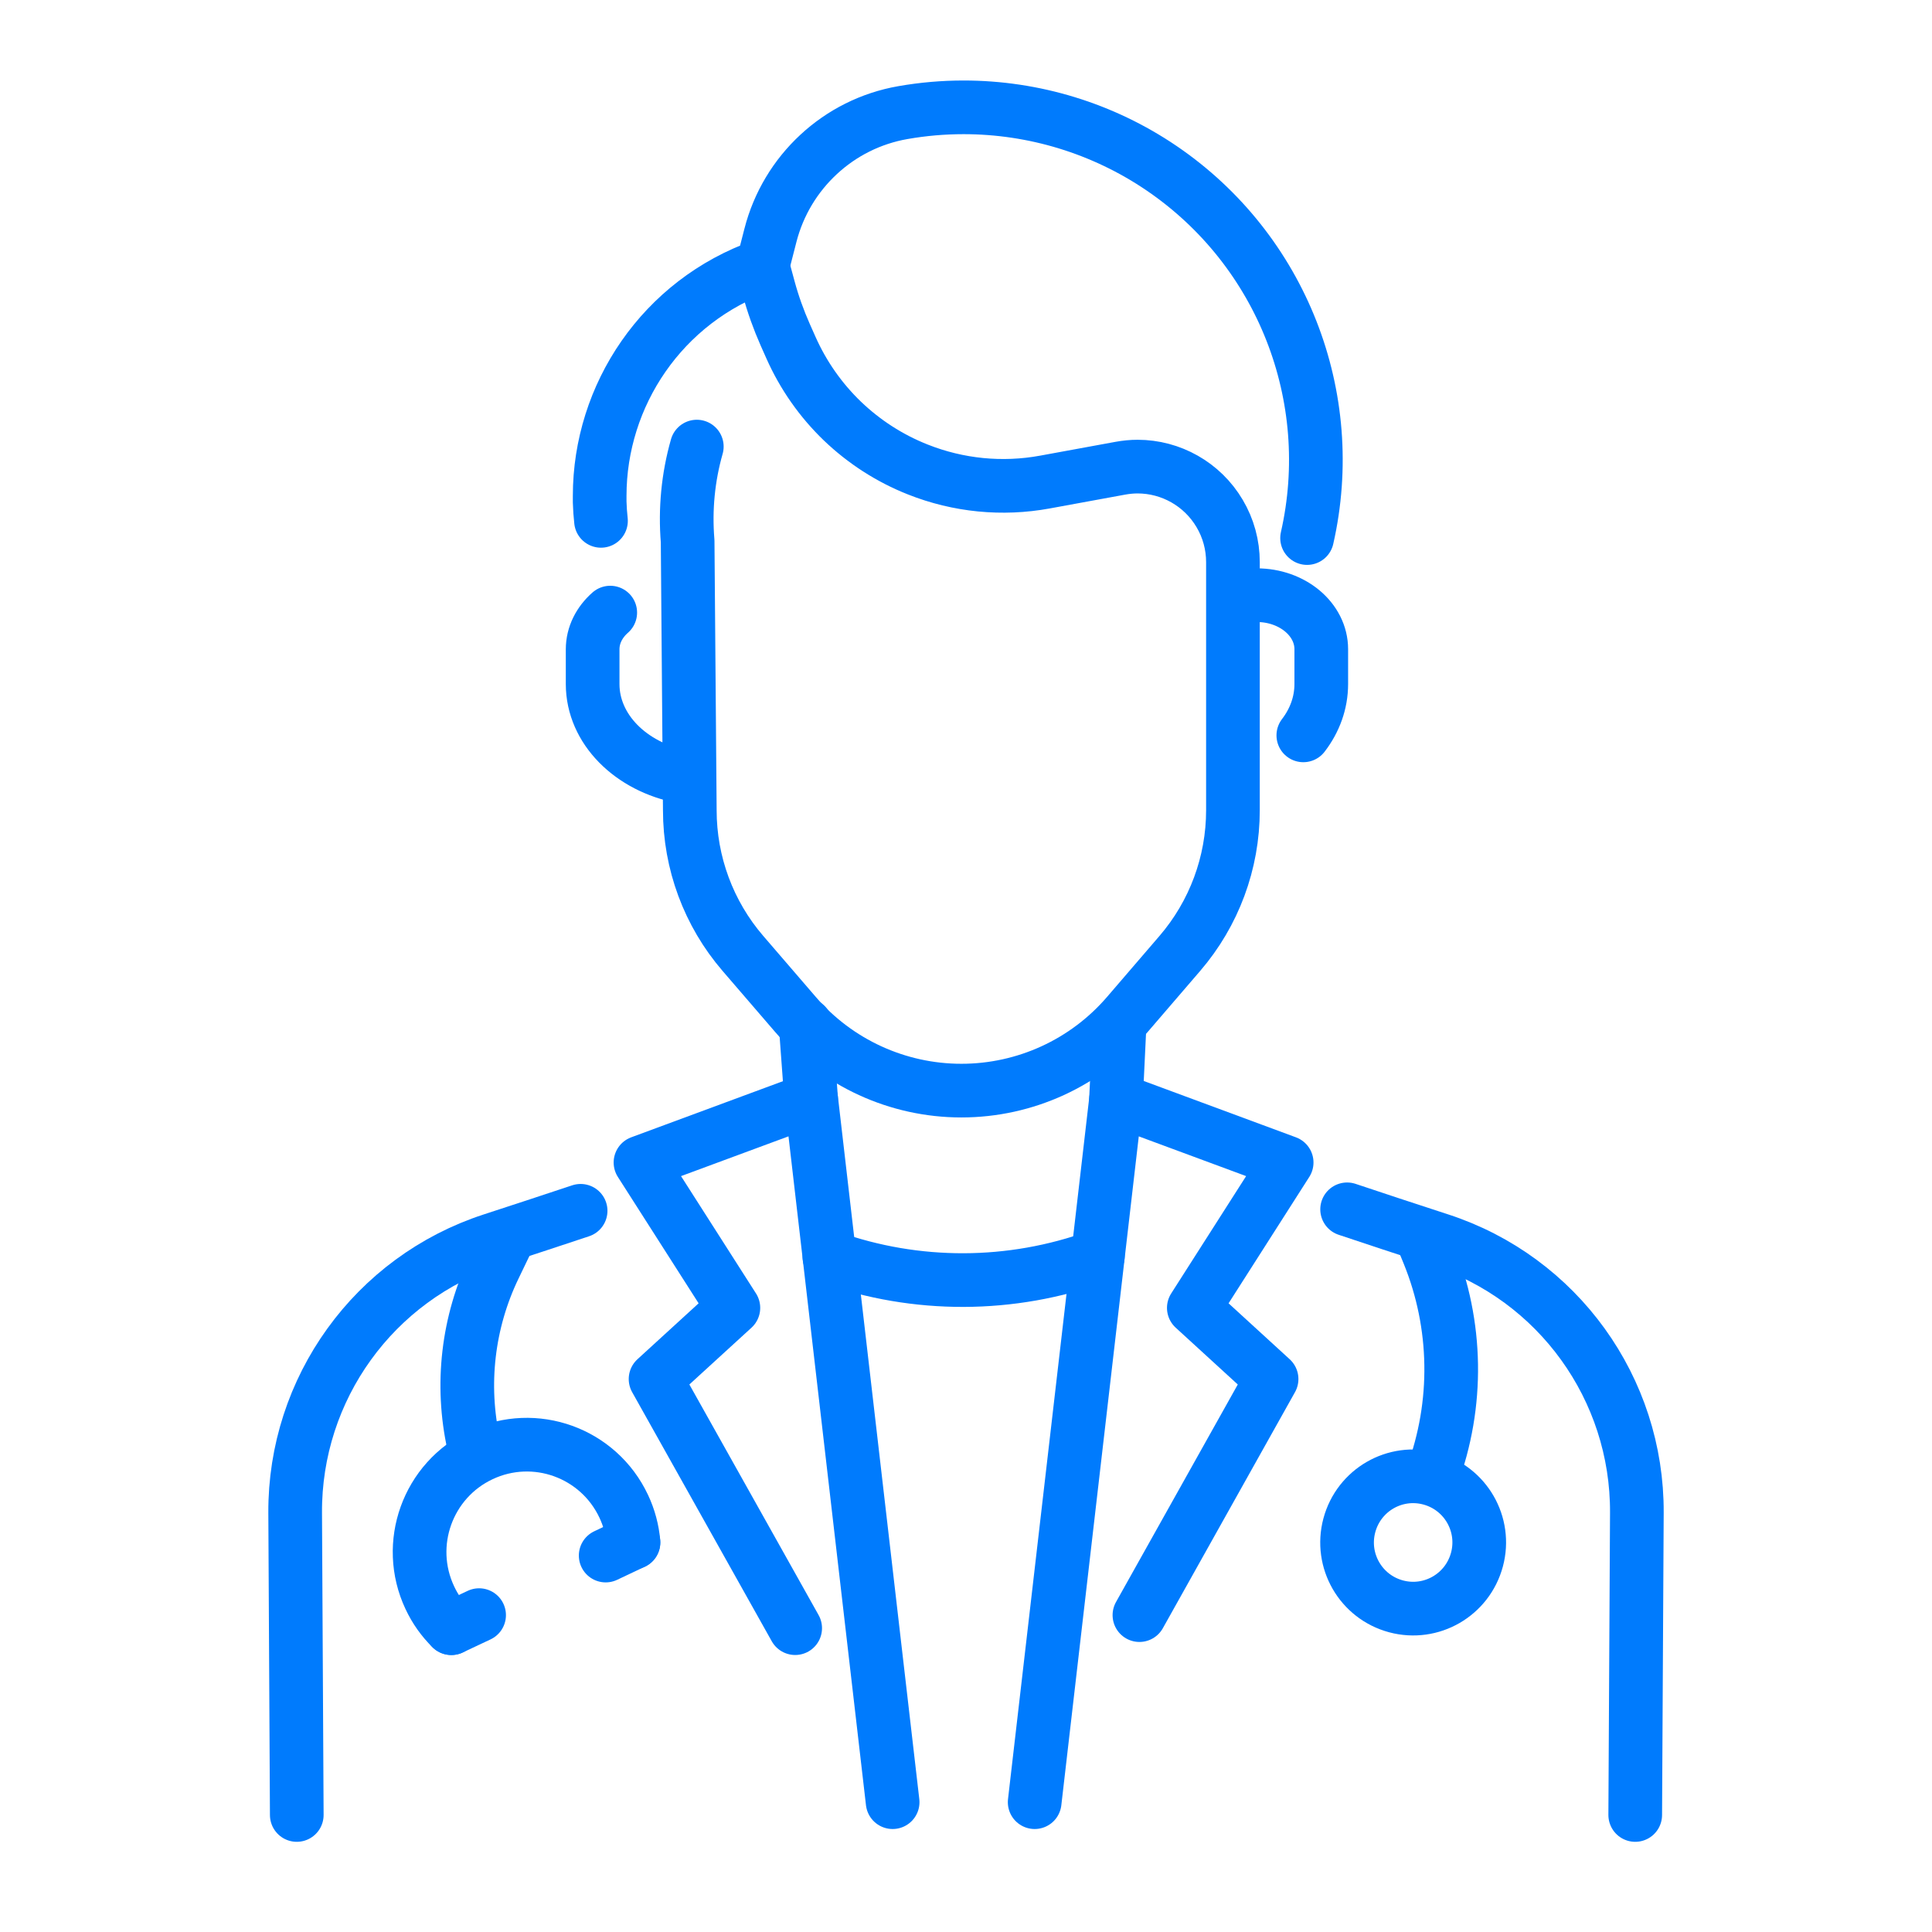 <svg width="72" height="72" viewBox="0 0 72 72" fill="none" xmlns="http://www.w3.org/2000/svg">
<path d="M11.06 67.639L11 56.38C10.974 51.752 13.943 47.64 18.338 46.209C19.506 45.827 20.653 45.453 21.638 45.123" stroke="#007BFD" stroke-width="2" stroke-linecap="round" stroke-linejoin="round"/>
<path d="M50.203 45.068C51.222 45.411 52.429 45.806 53.663 46.209C58.058 47.64 61.027 51.752 61.001 56.38L60.94 67.639" stroke="#007BFD" stroke-width="2" stroke-linecap="round" stroke-linejoin="round"/>
<path d="M30.025 38.196L30.229 40.969" stroke="#007BFD" stroke-width="2" stroke-linecap="round" stroke-linejoin="round"/>
<path d="M41.723 38.196L41.59 40.969" stroke="#007BFD" stroke-width="2" stroke-linecap="round" stroke-linejoin="round"/>
<path d="M25.433 28.946C23.513 28.583 22.086 27.173 22.086 25.493V24.198C22.086 23.67 22.334 23.189 22.742 22.83" stroke="#007BFD" stroke-width="2" stroke-linecap="round" stroke-linejoin="round"/>
<path d="M45.961 22.181H46.839C48.164 22.181 49.24 23.083 49.24 24.195V25.49C49.24 26.196 48.995 26.853 48.571 27.405" stroke="#007BFD" stroke-width="2" stroke-linecap="round" stroke-linejoin="round"/>
<path d="M22.397 19.411C22.371 19.178 22.355 18.945 22.348 18.709C22.348 18.631 22.348 18.558 22.348 18.479C22.348 14.731 24.681 11.22 28.421 9.902L28.711 8.772C29.014 7.589 29.649 6.551 30.508 5.755C31.368 4.957 32.45 4.405 33.652 4.196C34.402 4.065 35.157 4 35.91 4C38.523 4 41.097 4.78 43.287 6.268C47.773 9.318 49.906 14.799 48.711 20.052" stroke="#007BFD" stroke-width="2" stroke-linecap="round" stroke-linejoin="round"/>
<path d="M28.419 9.904L28.649 10.752C28.809 11.341 29.015 11.913 29.261 12.471L29.475 12.952C29.935 13.99 30.591 14.919 31.393 15.691C32.198 16.462 33.149 17.08 34.208 17.498C35.713 18.095 37.354 18.257 38.945 17.964L41.754 17.449C41.968 17.41 42.183 17.389 42.394 17.389C43.633 17.389 44.804 18.04 45.452 19.136C45.778 19.685 45.948 20.311 45.948 20.949V21.195V30.196C45.948 32.156 45.245 34.047 43.97 35.53L42.013 37.806C40.463 39.608 38.206 40.644 35.828 40.644C33.452 40.644 31.195 39.608 29.645 37.806L27.685 35.53C26.407 34.047 25.707 32.153 25.707 30.196L25.626 20.169C25.527 18.974 25.644 17.778 25.968 16.643" stroke="#007BFD" stroke-width="2" stroke-linecap="round" stroke-linejoin="round"/>
<path d="M33.266 67.162L30.232 40.969L23.869 43.323L27.331 48.741L24.431 51.393L29.634 60.677" stroke="#007BFD" stroke-width="2" stroke-linecap="round" stroke-linejoin="round"/>
<path d="M38.559 67.162L41.592 40.969L47.95 43.323L44.49 48.741L47.388 51.393L42.463 60.191" stroke="#007BFD" stroke-width="2" stroke-linecap="round" stroke-linejoin="round"/>
<path d="M30.91 46.849C34.143 48 37.683 47.99 40.913 46.82" stroke="#007BFD" stroke-width="2" stroke-linecap="round" stroke-linejoin="round"/>
<path d="M18.952 46.117L18.425 47.211C17.432 49.269 17.16 51.603 17.656 53.837" stroke="#007BFD" stroke-width="2" stroke-linecap="round" stroke-linejoin="round"/>
<path d="M16.82 60.678L17.855 60.191" stroke="#007BFD" stroke-width="2" stroke-linecap="round" stroke-linejoin="round"/>
<path d="M22.572 57.971L23.607 57.481" stroke="#007BFD" stroke-width="2" stroke-linecap="round" stroke-linejoin="round"/>
<path d="M23.608 57.481C23.569 57.026 23.449 56.57 23.245 56.136C22.307 54.138 19.929 53.279 17.932 54.221C15.936 55.16 15.079 57.544 16.017 59.539C16.221 59.976 16.495 60.358 16.822 60.677" stroke="#007BFD" stroke-width="2" stroke-linecap="round" stroke-linejoin="round"/>
<path d="M53.031 46.211L53.238 46.716C54.317 49.368 54.364 52.33 53.366 55.016" stroke="#007BFD" stroke-width="2" stroke-linecap="round" stroke-linejoin="round"/>
<path d="M55.042 58.121C54.689 59.437 53.341 60.217 52.026 59.864C50.712 59.511 49.933 58.161 50.286 56.845C50.639 55.529 51.987 54.749 53.302 55.103C54.616 55.456 55.395 56.806 55.042 58.121Z" stroke="#007BFD" stroke-width="2" stroke-linecap="round" stroke-linejoin="round"/>
</svg>
